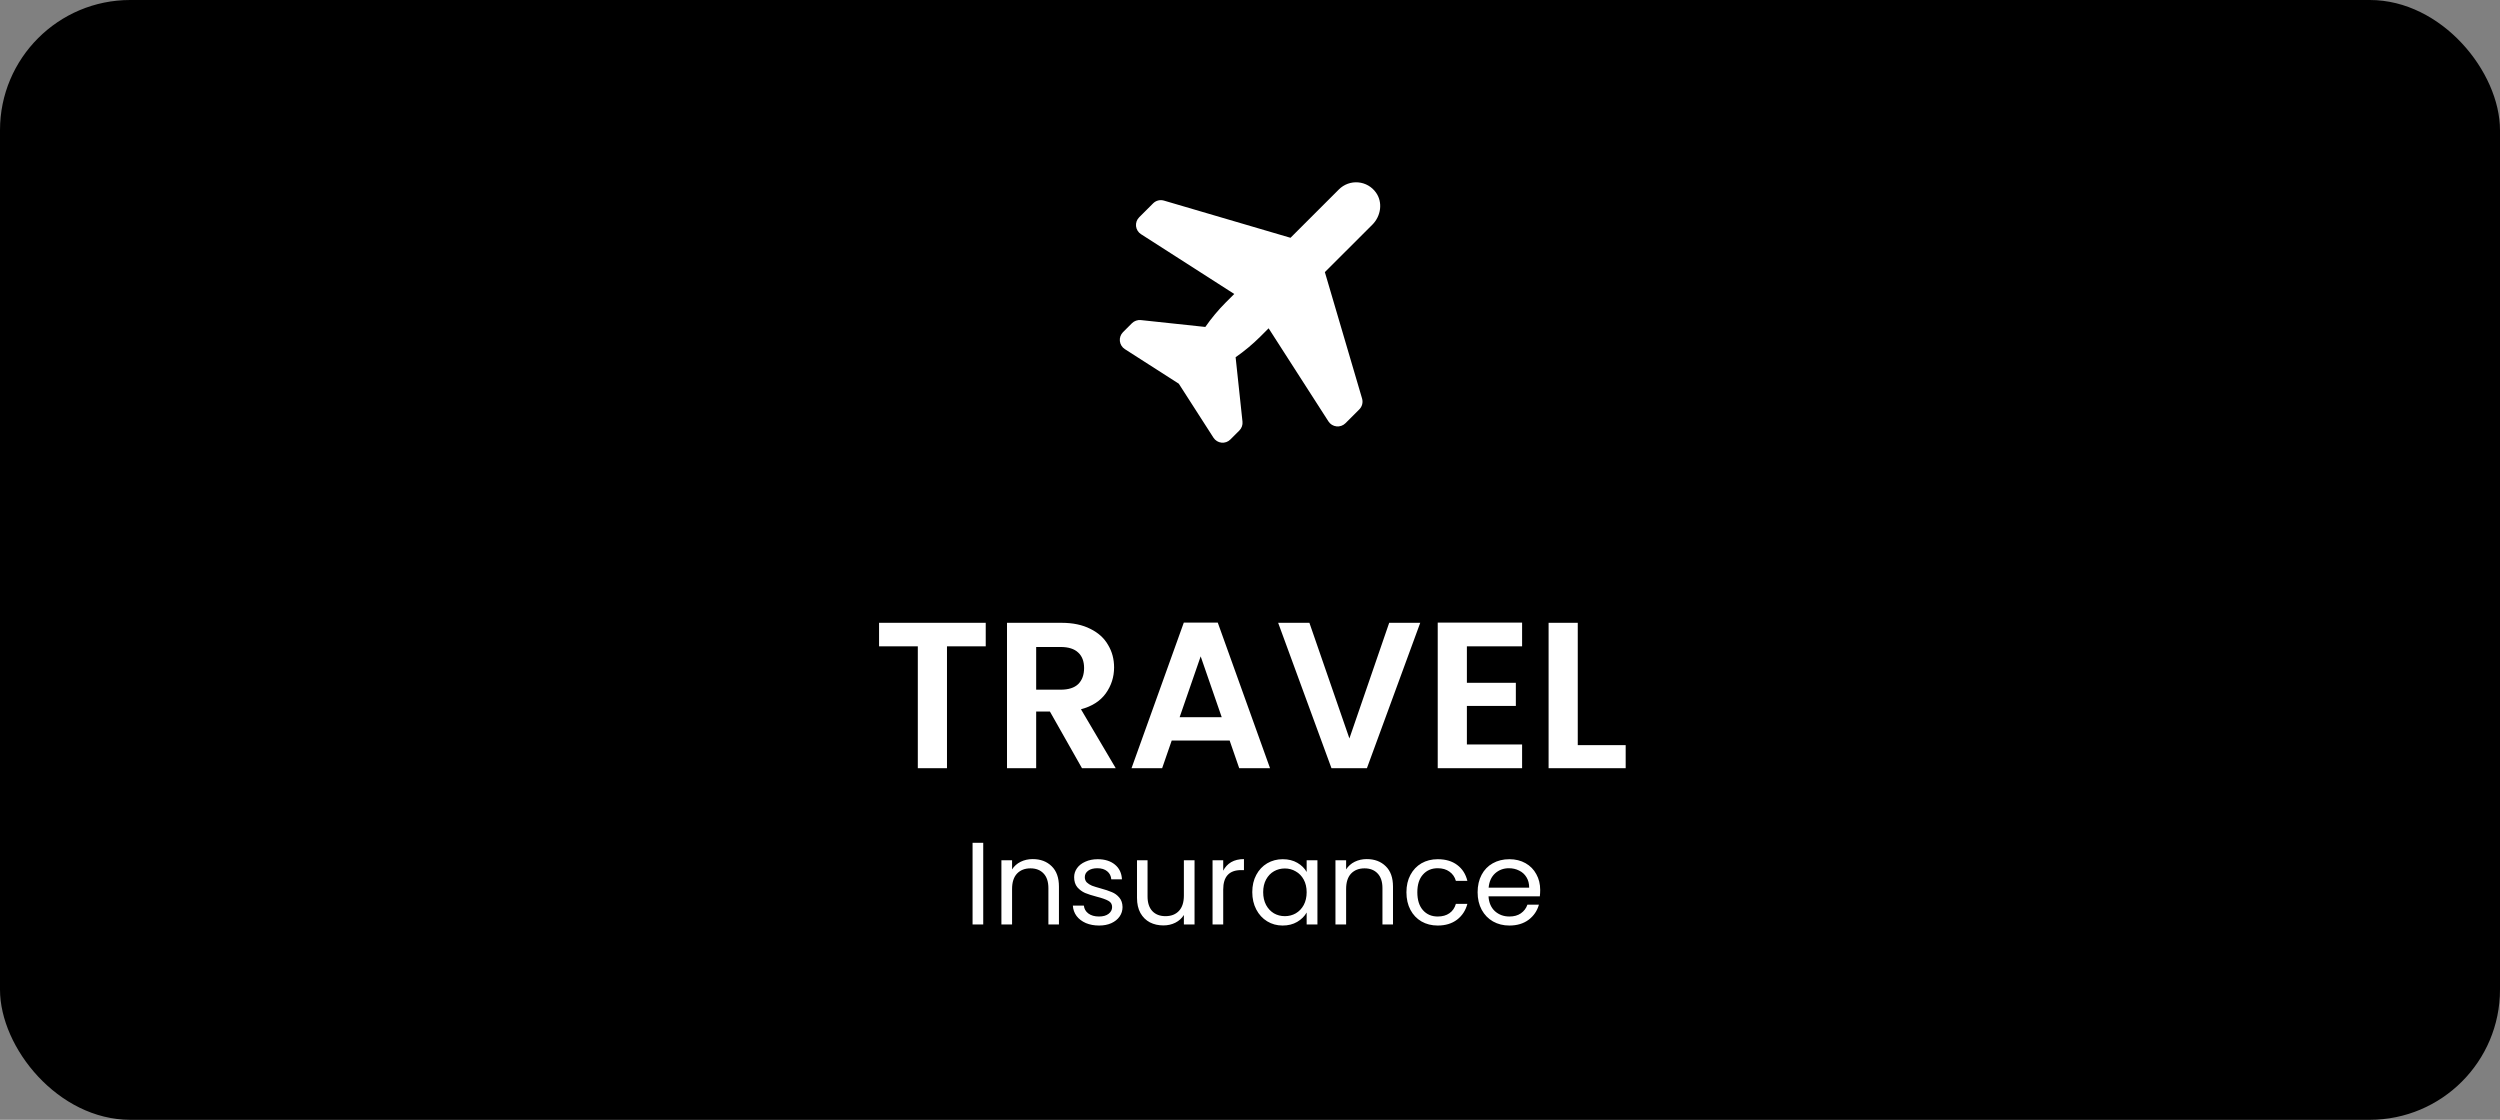 <svg width="192" height="86" viewBox="0 0 192 86" fill="none" xmlns="http://www.w3.org/2000/svg">
<rect x="0" y="0" width="192" height="86" fill="#808080" stroke="none"/>
<rect width="192" height="86" rx="10" fill="black"/>
<path d="M75.704 47.832V49.64H72.728V59H70.488V49.64H67.512V47.832H75.704ZM83.098 59L80.634 54.648H79.578V59H77.338V47.832H81.53C82.394 47.832 83.13 47.987 83.738 48.296C84.346 48.595 84.8 49.005 85.098 49.528C85.408 50.04 85.562 50.616 85.562 51.256C85.562 51.992 85.349 52.659 84.922 53.256C84.496 53.843 83.861 54.248 83.018 54.472L85.69 59H83.098ZM79.578 52.968H81.45C82.058 52.968 82.512 52.824 82.81 52.536C83.109 52.237 83.258 51.827 83.258 51.304C83.258 50.792 83.109 50.397 82.81 50.12C82.512 49.832 82.058 49.688 81.45 49.688H79.578V52.968ZM94.436 56.872H89.988L89.252 59H86.9L90.916 47.816H93.524L97.54 59H95.172L94.436 56.872ZM93.828 55.08L92.212 50.408L90.596 55.08H93.828ZM109.074 47.832L104.978 59H102.258L98.162 47.832H100.562L103.634 56.712L106.69 47.832H109.074ZM112.657 49.64V52.44H116.417V54.216H112.657V57.176H116.897V59H110.417V47.816H116.897V49.64H112.657ZM121.172 57.224H124.852V59H118.932V47.832H121.172V57.224Z" fill="white"/>
<path d="M75.512 64.727V71H74.693V64.727H75.512ZM79.311 65.978C79.911 65.978 80.397 66.161 80.769 66.527C81.141 66.887 81.327 67.409 81.327 68.093V71H80.517V68.21C80.517 67.718 80.394 67.343 80.148 67.085C79.902 66.821 79.566 66.689 79.14 66.689C78.708 66.689 78.363 66.824 78.105 67.094C77.853 67.364 77.727 67.757 77.727 68.273V71H76.908V66.068H77.727V66.77C77.889 66.518 78.108 66.323 78.384 66.185C78.666 66.047 78.975 65.978 79.311 65.978ZM84.411 71.081C84.033 71.081 83.694 71.018 83.394 70.892C83.094 70.76 82.857 70.58 82.683 70.352C82.509 70.118 82.413 69.851 82.395 69.551H83.241C83.265 69.797 83.379 69.998 83.583 70.154C83.793 70.31 84.066 70.388 84.402 70.388C84.714 70.388 84.96 70.319 85.14 70.181C85.32 70.043 85.41 69.869 85.41 69.659C85.41 69.443 85.314 69.284 85.122 69.182C84.93 69.074 84.633 68.969 84.231 68.867C83.865 68.771 83.565 68.675 83.331 68.579C83.103 68.477 82.905 68.33 82.737 68.138C82.575 67.94 82.494 67.682 82.494 67.364C82.494 67.112 82.569 66.881 82.719 66.671C82.869 66.461 83.082 66.296 83.358 66.176C83.634 66.05 83.949 65.987 84.303 65.987C84.849 65.987 85.29 66.125 85.626 66.401C85.962 66.677 86.142 67.055 86.166 67.535H85.347C85.329 67.277 85.224 67.07 85.032 66.914C84.846 66.758 84.594 66.68 84.276 66.68C83.982 66.68 83.748 66.743 83.574 66.869C83.4 66.995 83.313 67.16 83.313 67.364C83.313 67.526 83.364 67.661 83.466 67.769C83.574 67.871 83.706 67.955 83.862 68.021C84.024 68.081 84.246 68.15 84.528 68.228C84.882 68.324 85.17 68.42 85.392 68.516C85.614 68.606 85.803 68.744 85.959 68.93C86.121 69.116 86.205 69.359 86.211 69.659C86.211 69.929 86.136 70.172 85.986 70.388C85.836 70.604 85.623 70.775 85.347 70.901C85.077 71.021 84.765 71.081 84.411 71.081ZM91.741 66.068V71H90.922V70.271C90.766 70.523 90.547 70.721 90.265 70.865C89.989 71.003 89.683 71.072 89.347 71.072C88.963 71.072 88.618 70.994 88.312 70.838C88.006 70.676 87.763 70.436 87.583 70.118C87.409 69.8 87.322 69.413 87.322 68.957V66.068H88.132V68.849C88.132 69.335 88.255 69.71 88.501 69.974C88.747 70.232 89.083 70.361 89.509 70.361C89.947 70.361 90.292 70.226 90.544 69.956C90.796 69.686 90.922 69.293 90.922 68.777V66.068H91.741ZM93.943 66.869C94.087 66.587 94.291 66.368 94.555 66.212C94.825 66.056 95.152 65.978 95.536 65.978V66.824H95.32C94.402 66.824 93.943 67.322 93.943 68.318V71H93.124V66.068H93.943V66.869ZM96.175 68.516C96.175 68.012 96.277 67.571 96.481 67.193C96.685 66.809 96.964 66.512 97.318 66.302C97.678 66.092 98.077 65.987 98.515 65.987C98.947 65.987 99.322 66.08 99.64 66.266C99.958 66.452 100.195 66.686 100.351 66.968V66.068H101.179V71H100.351V70.082C100.189 70.37 99.946 70.61 99.622 70.802C99.304 70.988 98.932 71.081 98.506 71.081C98.068 71.081 97.672 70.973 97.318 70.757C96.964 70.541 96.685 70.238 96.481 69.848C96.277 69.458 96.175 69.014 96.175 68.516ZM100.351 68.525C100.351 68.153 100.276 67.829 100.126 67.553C99.976 67.277 99.772 67.067 99.514 66.923C99.262 66.773 98.983 66.698 98.677 66.698C98.371 66.698 98.092 66.77 97.84 66.914C97.588 67.058 97.387 67.268 97.237 67.544C97.087 67.82 97.012 68.144 97.012 68.516C97.012 68.894 97.087 69.224 97.237 69.506C97.387 69.782 97.588 69.995 97.84 70.145C98.092 70.289 98.371 70.361 98.677 70.361C98.983 70.361 99.262 70.289 99.514 70.145C99.772 69.995 99.976 69.782 100.126 69.506C100.276 69.224 100.351 68.897 100.351 68.525ZM104.966 65.978C105.566 65.978 106.052 66.161 106.424 66.527C106.796 66.887 106.982 67.409 106.982 68.093V71H106.172V68.21C106.172 67.718 106.049 67.343 105.803 67.085C105.557 66.821 105.221 66.689 104.795 66.689C104.363 66.689 104.018 66.824 103.76 67.094C103.508 67.364 103.382 67.757 103.382 68.273V71H102.563V66.068H103.382V66.77C103.544 66.518 103.763 66.323 104.039 66.185C104.321 66.047 104.63 65.978 104.966 65.978ZM108.014 68.525C108.014 68.015 108.116 67.571 108.32 67.193C108.524 66.809 108.806 66.512 109.166 66.302C109.532 66.092 109.949 65.987 110.417 65.987C111.023 65.987 111.521 66.134 111.911 66.428C112.307 66.722 112.568 67.13 112.694 67.652H111.812C111.728 67.352 111.563 67.115 111.317 66.941C111.077 66.767 110.777 66.68 110.417 66.68C109.949 66.68 109.571 66.842 109.283 67.166C108.995 67.484 108.851 67.937 108.851 68.525C108.851 69.119 108.995 69.578 109.283 69.902C109.571 70.226 109.949 70.388 110.417 70.388C110.777 70.388 111.077 70.304 111.317 70.136C111.557 69.968 111.722 69.728 111.812 69.416H112.694C112.562 69.92 112.298 70.325 111.902 70.631C111.506 70.931 111.011 71.081 110.417 71.081C109.949 71.081 109.532 70.976 109.166 70.766C108.806 70.556 108.524 70.259 108.32 69.875C108.116 69.491 108.014 69.041 108.014 68.525ZM118.287 68.345C118.287 68.501 118.278 68.666 118.26 68.84H114.318C114.348 69.326 114.513 69.707 114.813 69.983C115.119 70.253 115.488 70.388 115.92 70.388C116.274 70.388 116.568 70.307 116.802 70.145C117.042 69.977 117.21 69.755 117.306 69.479H118.188C118.056 69.953 117.792 70.34 117.396 70.64C117 70.934 116.508 71.081 115.92 71.081C115.452 71.081 115.032 70.976 114.66 70.766C114.294 70.556 114.006 70.259 113.796 69.875C113.586 69.485 113.481 69.035 113.481 68.525C113.481 68.015 113.583 67.568 113.787 67.184C113.991 66.8 114.276 66.506 114.642 66.302C115.014 66.092 115.44 65.987 115.92 65.987C116.388 65.987 116.802 66.089 117.162 66.293C117.522 66.497 117.798 66.779 117.99 67.139C118.188 67.493 118.287 67.895 118.287 68.345ZM117.441 68.174C117.441 67.862 117.372 67.595 117.234 67.373C117.096 67.145 116.907 66.974 116.667 66.86C116.433 66.74 116.172 66.68 115.884 66.68C115.47 66.68 115.116 66.812 114.822 67.076C114.534 67.34 114.369 67.706 114.327 68.174H117.441Z" fill="white"/>
<path d="M105.672 14.786C105.515 14.564 105.311 14.38 105.075 14.245C104.839 14.111 104.577 14.029 104.306 14.007C104.036 13.984 103.763 14.02 103.508 14.113C103.253 14.207 103.021 14.354 102.829 14.546L99.11 18.262L89.389 15.405C89.245 15.363 89.091 15.36 88.946 15.397C88.8 15.434 88.667 15.51 88.56 15.617L87.488 16.688C87.399 16.776 87.332 16.884 87.29 17.001C87.249 17.119 87.234 17.245 87.247 17.369C87.261 17.494 87.302 17.613 87.368 17.72C87.433 17.826 87.522 17.917 87.628 17.984L94.791 22.577L94.137 23.23C93.56 23.809 93.035 24.439 92.569 25.11L87.617 24.582C87.492 24.569 87.366 24.584 87.248 24.626C87.129 24.668 87.022 24.735 86.933 24.824L86.246 25.509C86.158 25.598 86.09 25.706 86.048 25.825C86.006 25.943 85.991 26.069 86.005 26.194C86.018 26.319 86.06 26.44 86.126 26.546C86.192 26.653 86.281 26.744 86.387 26.812L90.532 29.469L93.195 33.616C93.263 33.721 93.353 33.809 93.459 33.875C93.565 33.941 93.685 33.982 93.809 33.995C93.933 34.009 94.059 33.994 94.177 33.953C94.294 33.911 94.401 33.844 94.49 33.755L95.183 33.063C95.271 32.974 95.339 32.868 95.38 32.75C95.422 32.633 95.436 32.508 95.423 32.384L94.895 27.434C95.567 26.968 96.197 26.443 96.777 25.867L97.43 25.214L102.023 32.363C102.091 32.469 102.182 32.559 102.289 32.625C102.397 32.691 102.518 32.733 102.643 32.746C102.769 32.76 102.896 32.745 103.015 32.703C103.134 32.661 103.242 32.593 103.331 32.504L104.394 31.442C104.502 31.334 104.578 31.2 104.616 31.053C104.653 30.906 104.65 30.752 104.607 30.607L101.749 20.899L105.398 17.254C106.056 16.597 106.216 15.539 105.672 14.786Z" fill="white"/>
</svg>
